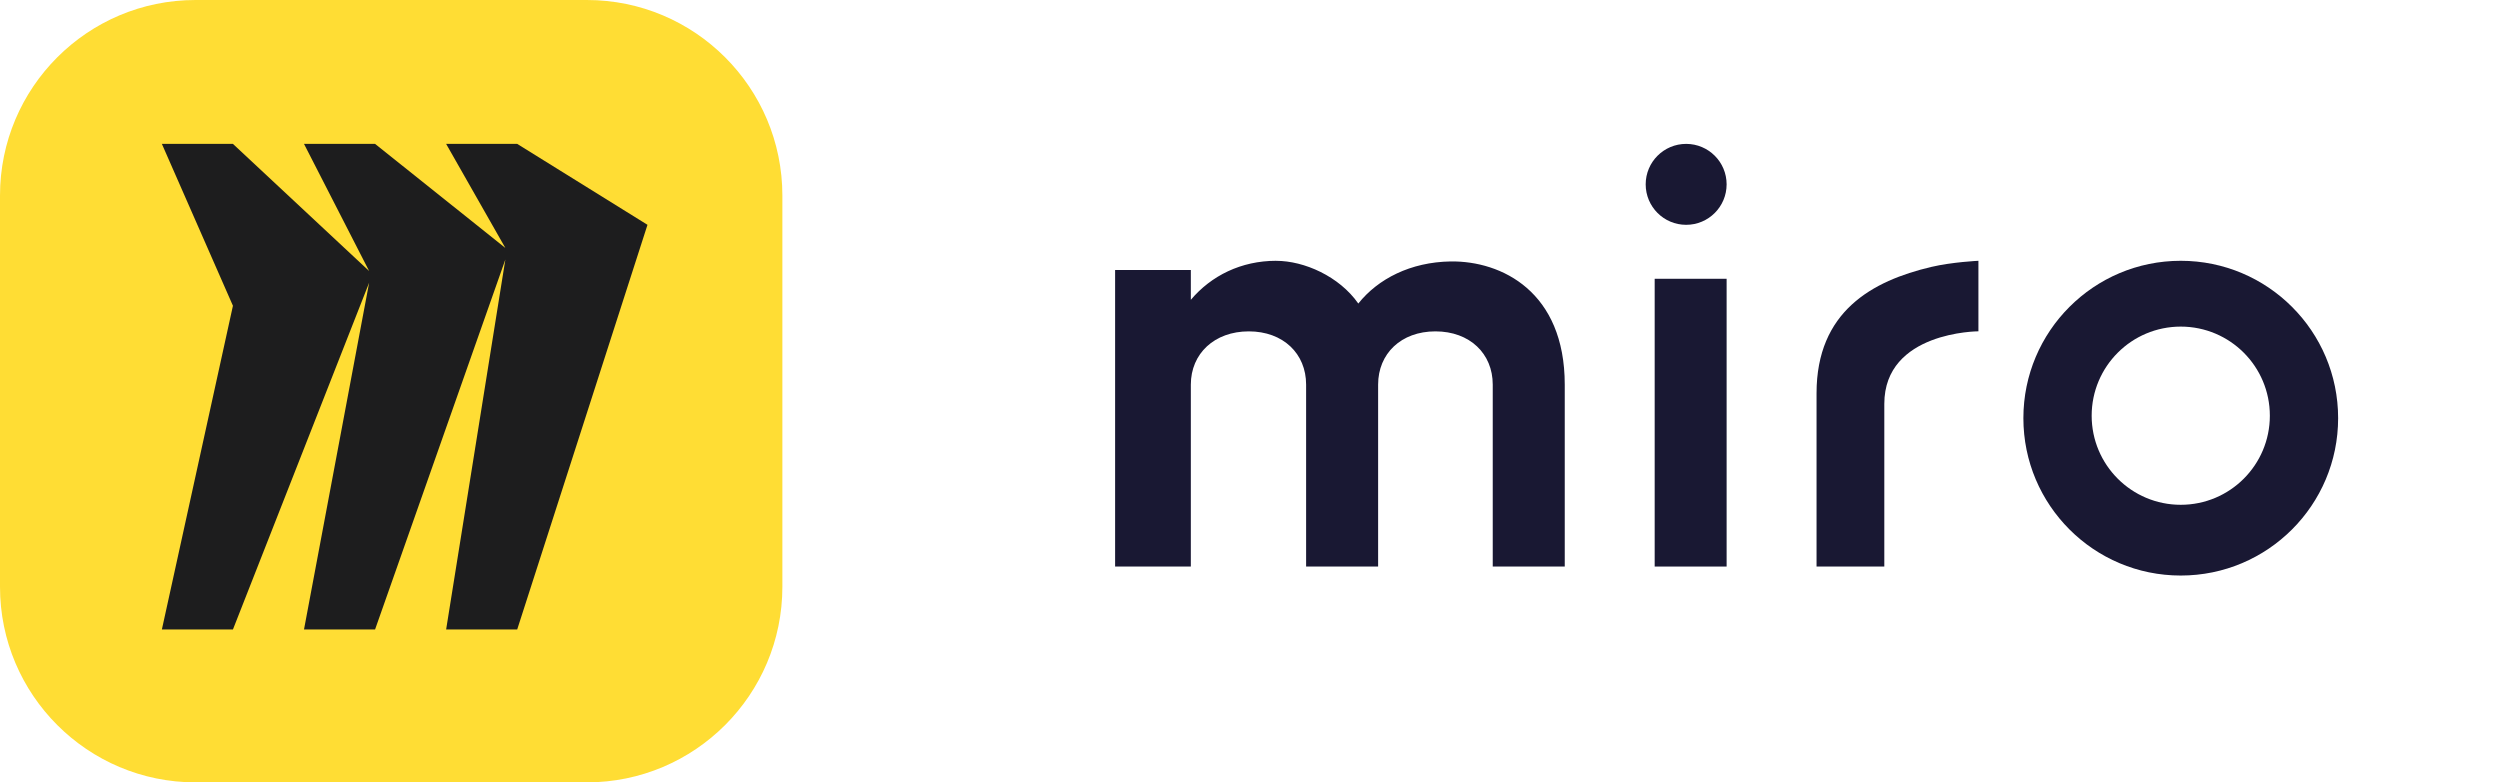 <?xml version="1.0" encoding="UTF-8"?>
<svg xmlns="http://www.w3.org/2000/svg" width="278" height="87" viewBox="0 0 278 87" fill="none">
  <path d="M202 43.731V63H209.535V44.912C209.535 36.857 220 36.842 220 36.842V29C220 29 217.073 29.137 214.76 29.682C208.207 31.229 202 34.62 202 43.731Z" fill="#191833"></path>
  <path d="M141.908 29.004C145.027 29.004 148.923 30.726 151.044 33.753C153.239 31.002 156.853 29.143 161.316 29.072C166.986 29 174 32.441 174 42.77V63H165.993V42.766C165.993 39.324 163.442 36.848 159.62 36.848C155.798 36.848 153.247 39.324 153.247 42.766V62.996H145.24V42.766C145.24 39.324 142.689 36.848 138.867 36.848C135.041 36.848 132.421 39.324 132.421 42.766V62.996H124V30.025H132.421V33.339C134.689 30.655 138.017 29 141.912 29H141.908V29.004Z" fill="#191833"></path>
  <path d="M192 31V63H184V31H192Z" fill="#191833"></path>
  <path d="M187.5 25C189.987 25 192 22.985 192 20.498C192 18.015 189.983 16 187.5 16C185.017 16 183 18.015 183 20.498C183 22.985 185.013 25 187.5 25Z" fill="#191833"></path>
  <path d="M242.5 29C232.835 29 225 36.836 225 46.5C225 56.164 232.835 64 242.5 64C252.165 64 260 56.164 260 46.5C260 36.836 252.165 29 242.5 29ZM242.5 56.133C237.029 56.133 232.593 51.697 232.593 46.226C232.593 40.754 237.029 36.318 242.5 36.318C247.975 36.318 252.407 40.754 252.407 46.226C252.407 51.697 247.975 56.133 242.5 56.133Z" fill="#191833"></path>
  <path d="M0 21.75C0 9.739 9.739 0 21.75 0H65.25C77.264 0 87 9.739 87 21.75V65.25C87 77.264 77.261 87 65.25 87H21.75C9.739 87 0 77.261 0 65.25V21.75Z" fill="#FFDD34"></path>
  <path fill-rule="evenodd" clip-rule="evenodd" d="M57.512 16H49.61L56.195 27.572L41.707 16H33.805L41.049 30.141L25.902 16H18L25.902 34.001L18 70H25.902L41.049 31.432L33.805 70H41.707L56.195 28.859L49.61 70H57.512L72 24.999L57.512 16Z" fill="#1D1D1E"></path>
</svg>
